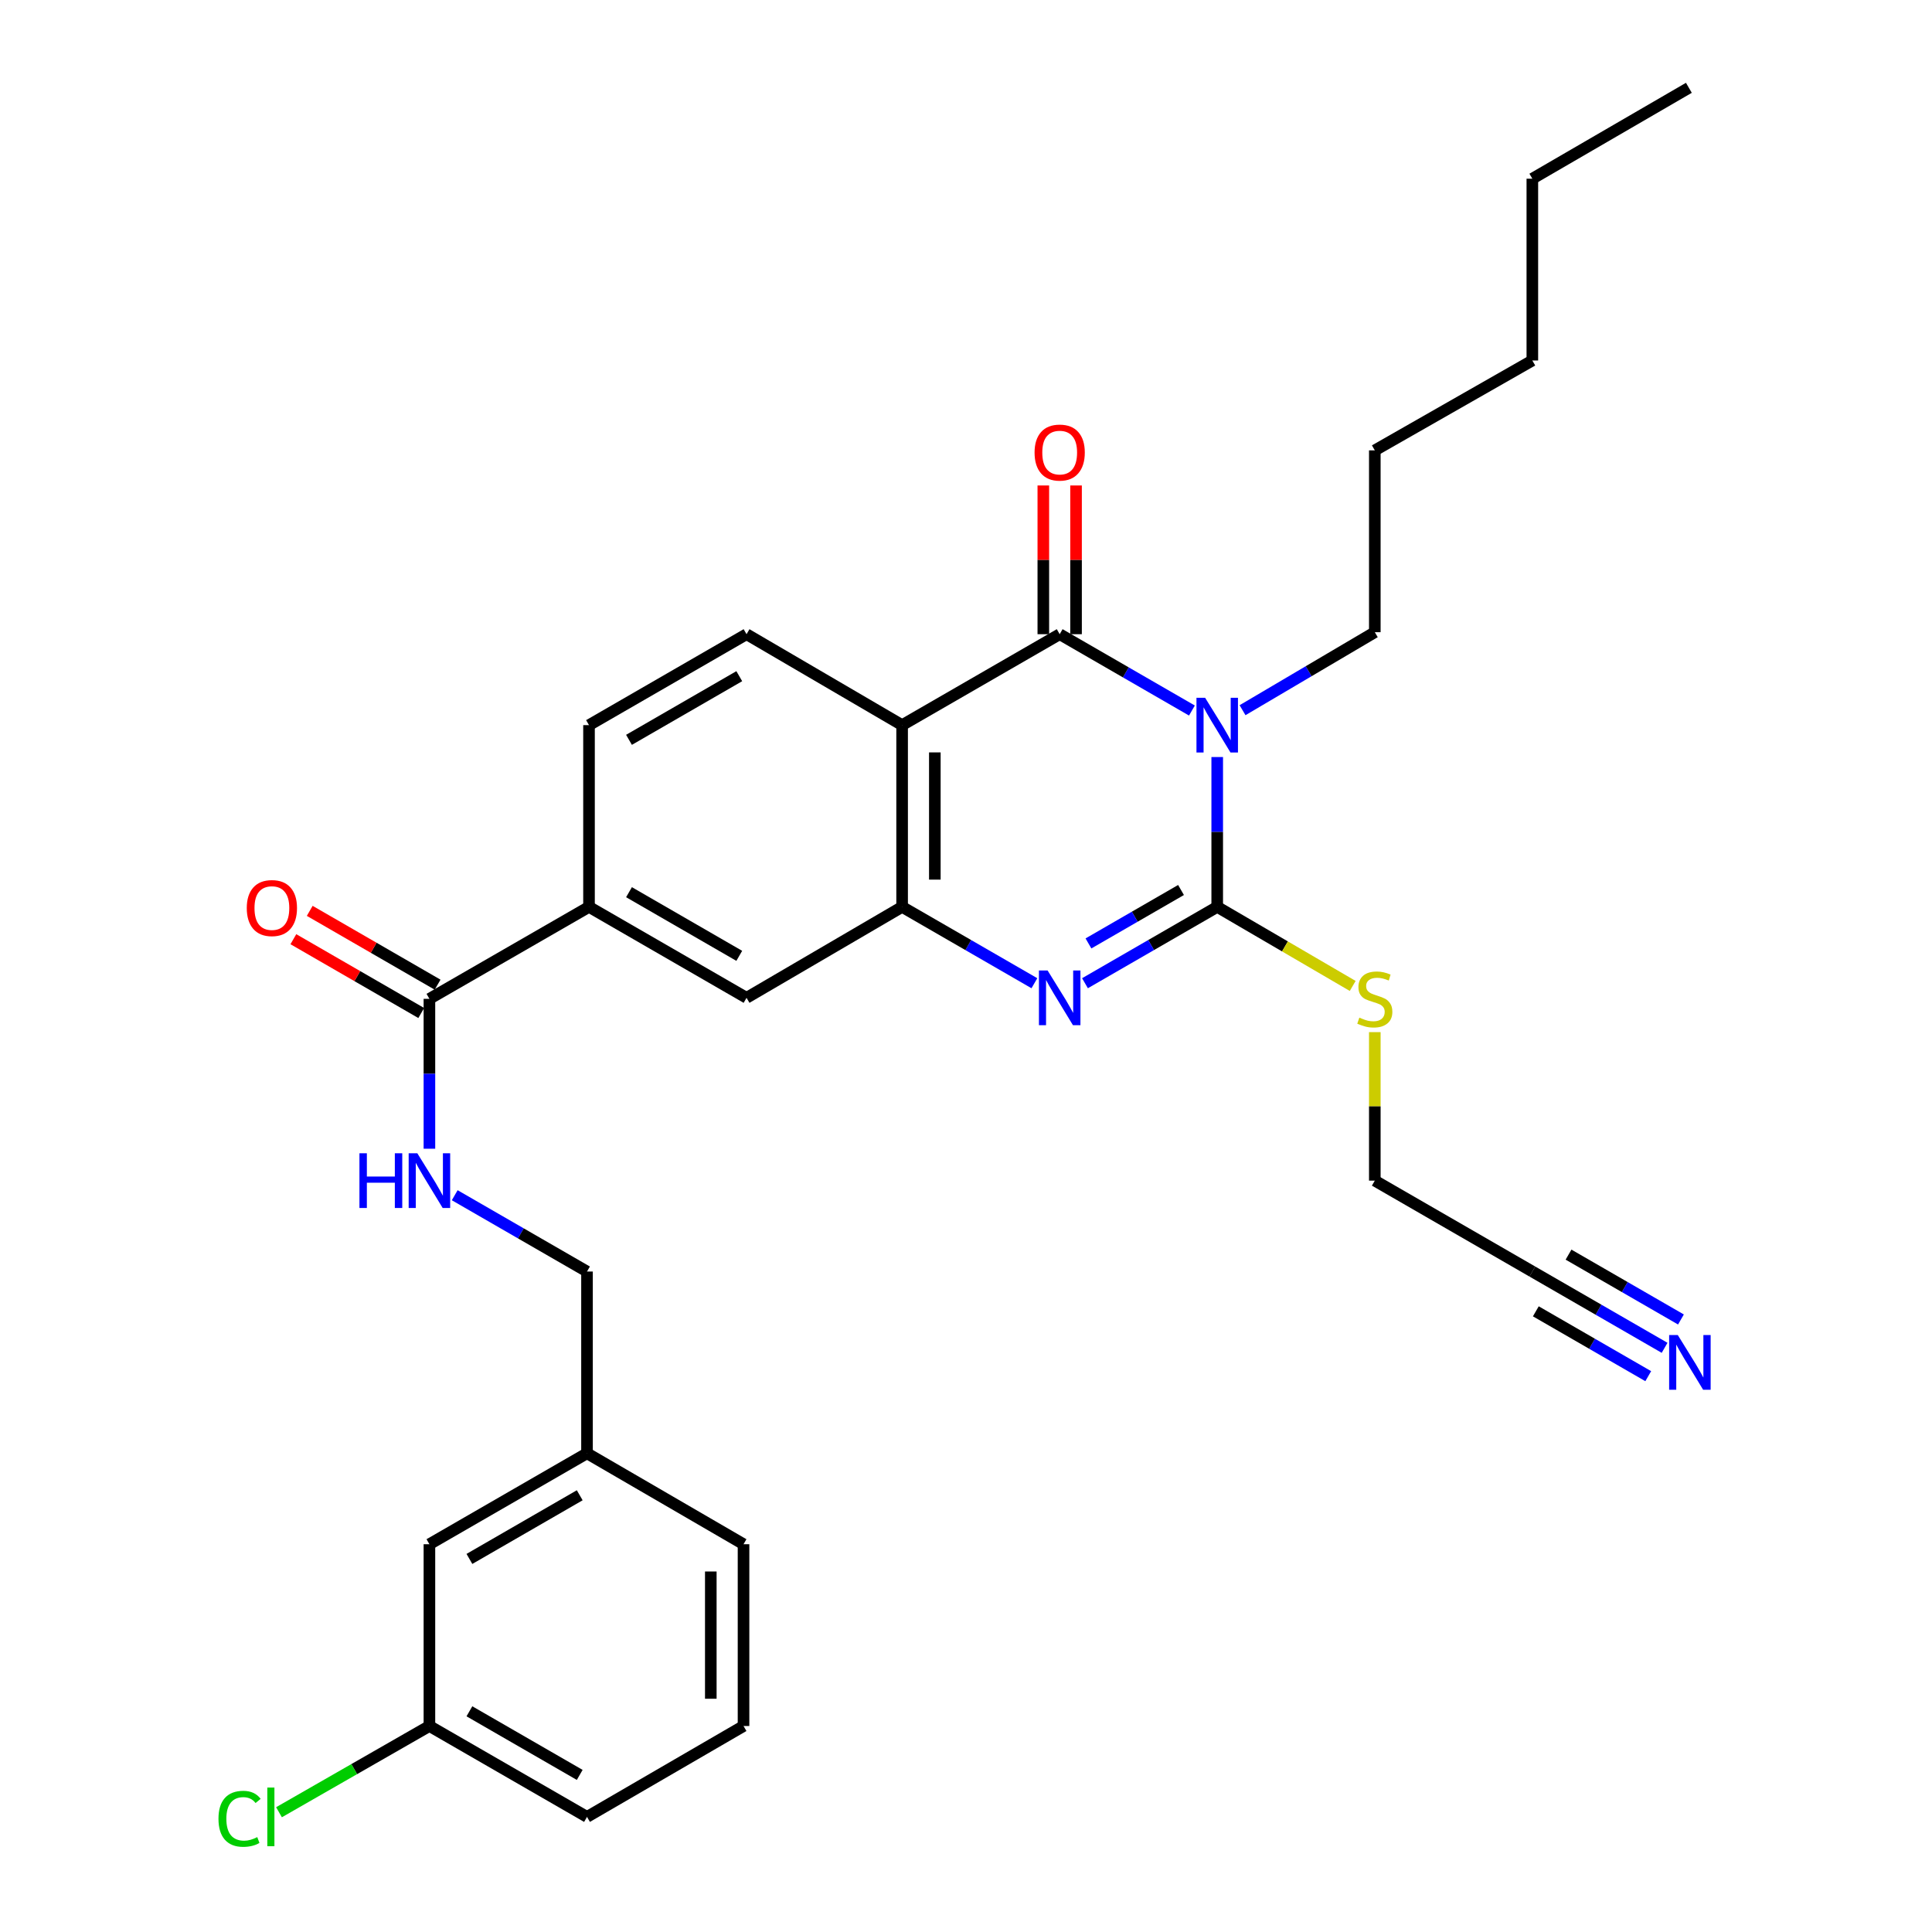 <?xml version='1.0' encoding='iso-8859-1'?>
<svg version='1.1' baseProfile='full'
              xmlns='http://www.w3.org/2000/svg'
                      xmlns:rdkit='http://www.rdkit.org/xml'
                      xmlns:xlink='http://www.w3.org/1999/xlink'
                  xml:space='preserve'
width='1000px' height='1000px' viewBox='0 0 1000 1000'>
<!-- END OF HEADER -->
<rect style='opacity:1.0;fill:#FFFFFF;stroke:none' width='1000' height='1000' x='0' y='0'> </rect>
<path class='bond-0' d='M 630.03,391.841 L 630.03,430.622' style='fill:none;fill-rule:evenodd;stroke:#0000FF;stroke-width:6px;stroke-linecap:butt;stroke-linejoin:miter;stroke-opacity:1' />
<path class='bond-0' d='M 630.03,430.622 L 630.03,469.403' style='fill:none;fill-rule:evenodd;stroke:#000000;stroke-width:6px;stroke-linecap:butt;stroke-linejoin:miter;stroke-opacity:1' />
<path class='bond-1' d='M 616.937,367.771 L 582.714,348.015' style='fill:none;fill-rule:evenodd;stroke:#0000FF;stroke-width:6px;stroke-linecap:butt;stroke-linejoin:miter;stroke-opacity:1' />
<path class='bond-1' d='M 582.714,348.015 L 548.491,328.259' style='fill:none;fill-rule:evenodd;stroke:#000000;stroke-width:6px;stroke-linecap:butt;stroke-linejoin:miter;stroke-opacity:1' />
<path class='bond-16' d='M 643.138,367.599 L 677.368,347.412' style='fill:none;fill-rule:evenodd;stroke:#0000FF;stroke-width:6px;stroke-linecap:butt;stroke-linejoin:miter;stroke-opacity:1' />
<path class='bond-16' d='M 677.368,347.412 L 711.598,327.224' style='fill:none;fill-rule:evenodd;stroke:#000000;stroke-width:6px;stroke-linecap:butt;stroke-linejoin:miter;stroke-opacity:1' />
<path class='bond-2' d='M 630.03,469.403 L 595.808,489.159' style='fill:none;fill-rule:evenodd;stroke:#000000;stroke-width:6px;stroke-linecap:butt;stroke-linejoin:miter;stroke-opacity:1' />
<path class='bond-2' d='M 595.808,489.159 L 561.585,508.914' style='fill:none;fill-rule:evenodd;stroke:#0000FF;stroke-width:6px;stroke-linecap:butt;stroke-linejoin:miter;stroke-opacity:1' />
<path class='bond-2' d='M 611.295,460.66 L 587.339,474.489' style='fill:none;fill-rule:evenodd;stroke:#000000;stroke-width:6px;stroke-linecap:butt;stroke-linejoin:miter;stroke-opacity:1' />
<path class='bond-2' d='M 587.339,474.489 L 563.383,488.318' style='fill:none;fill-rule:evenodd;stroke:#0000FF;stroke-width:6px;stroke-linecap:butt;stroke-linejoin:miter;stroke-opacity:1' />
<path class='bond-13' d='M 630.03,469.403 L 665.094,489.863' style='fill:none;fill-rule:evenodd;stroke:#000000;stroke-width:6px;stroke-linecap:butt;stroke-linejoin:miter;stroke-opacity:1' />
<path class='bond-13' d='M 665.094,489.863 L 700.157,510.324' style='fill:none;fill-rule:evenodd;stroke:#CCCC00;stroke-width:6px;stroke-linecap:butt;stroke-linejoin:miter;stroke-opacity:1' />
<path class='bond-3' d='M 548.491,328.259 L 466.933,375.329' style='fill:none;fill-rule:evenodd;stroke:#000000;stroke-width:6px;stroke-linecap:butt;stroke-linejoin:miter;stroke-opacity:1' />
<path class='bond-11' d='M 556.96,328.259 L 556.96,289.769' style='fill:none;fill-rule:evenodd;stroke:#000000;stroke-width:6px;stroke-linecap:butt;stroke-linejoin:miter;stroke-opacity:1' />
<path class='bond-11' d='M 556.96,289.769 L 556.96,251.279' style='fill:none;fill-rule:evenodd;stroke:#FF0000;stroke-width:6px;stroke-linecap:butt;stroke-linejoin:miter;stroke-opacity:1' />
<path class='bond-11' d='M 540.022,328.259 L 540.022,289.769' style='fill:none;fill-rule:evenodd;stroke:#000000;stroke-width:6px;stroke-linecap:butt;stroke-linejoin:miter;stroke-opacity:1' />
<path class='bond-11' d='M 540.022,289.769 L 540.022,251.279' style='fill:none;fill-rule:evenodd;stroke:#FF0000;stroke-width:6px;stroke-linecap:butt;stroke-linejoin:miter;stroke-opacity:1' />
<path class='bond-30' d='M 535.397,508.916 L 501.165,489.16' style='fill:none;fill-rule:evenodd;stroke:#0000FF;stroke-width:6px;stroke-linecap:butt;stroke-linejoin:miter;stroke-opacity:1' />
<path class='bond-30' d='M 501.165,489.16 L 466.933,469.403' style='fill:none;fill-rule:evenodd;stroke:#000000;stroke-width:6px;stroke-linecap:butt;stroke-linejoin:miter;stroke-opacity:1' />
<path class='bond-4' d='M 466.933,375.329 L 466.933,469.403' style='fill:none;fill-rule:evenodd;stroke:#000000;stroke-width:6px;stroke-linecap:butt;stroke-linejoin:miter;stroke-opacity:1' />
<path class='bond-4' d='M 483.871,389.44 L 483.871,455.292' style='fill:none;fill-rule:evenodd;stroke:#000000;stroke-width:6px;stroke-linecap:butt;stroke-linejoin:miter;stroke-opacity:1' />
<path class='bond-7' d='M 466.933,375.329 L 386.41,328.259' style='fill:none;fill-rule:evenodd;stroke:#000000;stroke-width:6px;stroke-linecap:butt;stroke-linejoin:miter;stroke-opacity:1' />
<path class='bond-6' d='M 466.933,469.403 L 386.41,516.473' style='fill:none;fill-rule:evenodd;stroke:#000000;stroke-width:6px;stroke-linecap:butt;stroke-linejoin:miter;stroke-opacity:1' />
<path class='bond-5' d='M 222.267,517 L 304.87,469.403' style='fill:none;fill-rule:evenodd;stroke:#000000;stroke-width:6px;stroke-linecap:butt;stroke-linejoin:miter;stroke-opacity:1' />
<path class='bond-10' d='M 222.267,517 L 222.267,555.79' style='fill:none;fill-rule:evenodd;stroke:#000000;stroke-width:6px;stroke-linecap:butt;stroke-linejoin:miter;stroke-opacity:1' />
<path class='bond-10' d='M 222.267,555.79 L 222.267,594.58' style='fill:none;fill-rule:evenodd;stroke:#0000FF;stroke-width:6px;stroke-linecap:butt;stroke-linejoin:miter;stroke-opacity:1' />
<path class='bond-15' d='M 226.502,509.665 L 193.409,490.562' style='fill:none;fill-rule:evenodd;stroke:#000000;stroke-width:6px;stroke-linecap:butt;stroke-linejoin:miter;stroke-opacity:1' />
<path class='bond-15' d='M 193.409,490.562 L 160.316,471.458' style='fill:none;fill-rule:evenodd;stroke:#FF0000;stroke-width:6px;stroke-linecap:butt;stroke-linejoin:miter;stroke-opacity:1' />
<path class='bond-15' d='M 218.033,524.335 L 184.94,505.231' style='fill:none;fill-rule:evenodd;stroke:#000000;stroke-width:6px;stroke-linecap:butt;stroke-linejoin:miter;stroke-opacity:1' />
<path class='bond-15' d='M 184.94,505.231 L 151.848,486.128' style='fill:none;fill-rule:evenodd;stroke:#FF0000;stroke-width:6px;stroke-linecap:butt;stroke-linejoin:miter;stroke-opacity:1' />
<path class='bond-31' d='M 386.41,516.473 L 304.87,469.403' style='fill:none;fill-rule:evenodd;stroke:#000000;stroke-width:6px;stroke-linecap:butt;stroke-linejoin:miter;stroke-opacity:1' />
<path class='bond-31' d='M 382.647,494.743 L 325.569,461.794' style='fill:none;fill-rule:evenodd;stroke:#000000;stroke-width:6px;stroke-linecap:butt;stroke-linejoin:miter;stroke-opacity:1' />
<path class='bond-14' d='M 386.41,328.259 L 304.87,375.329' style='fill:none;fill-rule:evenodd;stroke:#000000;stroke-width:6px;stroke-linecap:butt;stroke-linejoin:miter;stroke-opacity:1' />
<path class='bond-14' d='M 382.647,349.99 L 325.569,382.938' style='fill:none;fill-rule:evenodd;stroke:#000000;stroke-width:6px;stroke-linecap:butt;stroke-linejoin:miter;stroke-opacity:1' />
<path class='bond-8' d='M 304.87,469.403 L 304.87,375.329' style='fill:none;fill-rule:evenodd;stroke:#000000;stroke-width:6px;stroke-linecap:butt;stroke-linejoin:miter;stroke-opacity:1' />
<path class='bond-9' d='M 861.593,697.632 L 827.365,677.888' style='fill:none;fill-rule:evenodd;stroke:#0000FF;stroke-width:6px;stroke-linecap:butt;stroke-linejoin:miter;stroke-opacity:1' />
<path class='bond-9' d='M 827.365,677.888 L 793.138,658.144' style='fill:none;fill-rule:evenodd;stroke:#000000;stroke-width:6px;stroke-linecap:butt;stroke-linejoin:miter;stroke-opacity:1' />
<path class='bond-9' d='M 870.056,682.96 L 840.963,666.177' style='fill:none;fill-rule:evenodd;stroke:#0000FF;stroke-width:6px;stroke-linecap:butt;stroke-linejoin:miter;stroke-opacity:1' />
<path class='bond-9' d='M 840.963,666.177 L 811.87,649.395' style='fill:none;fill-rule:evenodd;stroke:#000000;stroke-width:6px;stroke-linecap:butt;stroke-linejoin:miter;stroke-opacity:1' />
<path class='bond-9' d='M 853.129,712.304 L 824.036,695.522' style='fill:none;fill-rule:evenodd;stroke:#0000FF;stroke-width:6px;stroke-linecap:butt;stroke-linejoin:miter;stroke-opacity:1' />
<path class='bond-9' d='M 824.036,695.522 L 794.942,678.739' style='fill:none;fill-rule:evenodd;stroke:#000000;stroke-width:6px;stroke-linecap:butt;stroke-linejoin:miter;stroke-opacity:1' />
<path class='bond-17' d='M 235.362,618.646 L 269.598,638.395' style='fill:none;fill-rule:evenodd;stroke:#0000FF;stroke-width:6px;stroke-linecap:butt;stroke-linejoin:miter;stroke-opacity:1' />
<path class='bond-17' d='M 269.598,638.395 L 303.835,658.144' style='fill:none;fill-rule:evenodd;stroke:#000000;stroke-width:6px;stroke-linecap:butt;stroke-linejoin:miter;stroke-opacity:1' />
<path class='bond-12' d='M 793.138,658.144 L 711.598,611.093' style='fill:none;fill-rule:evenodd;stroke:#000000;stroke-width:6px;stroke-linecap:butt;stroke-linejoin:miter;stroke-opacity:1' />
<path class='bond-22' d='M 711.598,534.232 L 711.598,572.662' style='fill:none;fill-rule:evenodd;stroke:#CCCC00;stroke-width:6px;stroke-linecap:butt;stroke-linejoin:miter;stroke-opacity:1' />
<path class='bond-22' d='M 711.598,572.662 L 711.598,611.093' style='fill:none;fill-rule:evenodd;stroke:#000000;stroke-width:6px;stroke-linecap:butt;stroke-linejoin:miter;stroke-opacity:1' />
<path class='bond-26' d='M 711.598,327.224 L 711.598,233.113' style='fill:none;fill-rule:evenodd;stroke:#000000;stroke-width:6px;stroke-linecap:butt;stroke-linejoin:miter;stroke-opacity:1' />
<path class='bond-20' d='M 303.835,658.144 L 303.835,752.217' style='fill:none;fill-rule:evenodd;stroke:#000000;stroke-width:6px;stroke-linecap:butt;stroke-linejoin:miter;stroke-opacity:1' />
<path class='bond-18' d='M 222.267,799.287 L 303.835,752.217' style='fill:none;fill-rule:evenodd;stroke:#000000;stroke-width:6px;stroke-linecap:butt;stroke-linejoin:miter;stroke-opacity:1' />
<path class='bond-18' d='M 242.969,806.898 L 300.066,773.949' style='fill:none;fill-rule:evenodd;stroke:#000000;stroke-width:6px;stroke-linecap:butt;stroke-linejoin:miter;stroke-opacity:1' />
<path class='bond-19' d='M 222.267,799.287 L 222.267,893.38' style='fill:none;fill-rule:evenodd;stroke:#000000;stroke-width:6px;stroke-linecap:butt;stroke-linejoin:miter;stroke-opacity:1' />
<path class='bond-21' d='M 222.267,893.38 L 183.337,915.696' style='fill:none;fill-rule:evenodd;stroke:#000000;stroke-width:6px;stroke-linecap:butt;stroke-linejoin:miter;stroke-opacity:1' />
<path class='bond-21' d='M 183.337,915.696 L 144.406,938.011' style='fill:none;fill-rule:evenodd;stroke:#00CC00;stroke-width:6px;stroke-linecap:butt;stroke-linejoin:miter;stroke-opacity:1' />
<path class='bond-32' d='M 222.267,893.38 L 303.835,940.422' style='fill:none;fill-rule:evenodd;stroke:#000000;stroke-width:6px;stroke-linecap:butt;stroke-linejoin:miter;stroke-opacity:1' />
<path class='bond-32' d='M 242.965,885.763 L 300.062,918.692' style='fill:none;fill-rule:evenodd;stroke:#000000;stroke-width:6px;stroke-linecap:butt;stroke-linejoin:miter;stroke-opacity:1' />
<path class='bond-25' d='M 303.835,752.217 L 384.848,799.287' style='fill:none;fill-rule:evenodd;stroke:#000000;stroke-width:6px;stroke-linecap:butt;stroke-linejoin:miter;stroke-opacity:1' />
<path class='bond-23' d='M 384.848,893.38 L 384.848,799.287' style='fill:none;fill-rule:evenodd;stroke:#000000;stroke-width:6px;stroke-linecap:butt;stroke-linejoin:miter;stroke-opacity:1' />
<path class='bond-23' d='M 367.909,879.266 L 367.909,813.401' style='fill:none;fill-rule:evenodd;stroke:#000000;stroke-width:6px;stroke-linecap:butt;stroke-linejoin:miter;stroke-opacity:1' />
<path class='bond-24' d='M 384.848,893.38 L 303.835,940.422' style='fill:none;fill-rule:evenodd;stroke:#000000;stroke-width:6px;stroke-linecap:butt;stroke-linejoin:miter;stroke-opacity:1' />
<path class='bond-28' d='M 711.598,233.113 L 793.138,186.589' style='fill:none;fill-rule:evenodd;stroke:#000000;stroke-width:6px;stroke-linecap:butt;stroke-linejoin:miter;stroke-opacity:1' />
<path class='bond-27' d='M 793.138,92.496 L 793.138,186.589' style='fill:none;fill-rule:evenodd;stroke:#000000;stroke-width:6px;stroke-linecap:butt;stroke-linejoin:miter;stroke-opacity:1' />
<path class='bond-29' d='M 793.138,92.496 L 874.159,45.455' style='fill:none;fill-rule:evenodd;stroke:#000000;stroke-width:6px;stroke-linecap:butt;stroke-linejoin:miter;stroke-opacity:1' />
<path  class='atom-0' d='M 623.77 361.169
L 633.05 376.169
Q 633.97 377.649, 635.45 380.329
Q 636.93 383.009, 637.01 383.169
L 637.01 361.169
L 640.77 361.169
L 640.77 389.489
L 636.89 389.489
L 626.93 373.089
Q 625.77 371.169, 624.53 368.969
Q 623.33 366.769, 622.97 366.089
L 622.97 389.489
L 619.29 389.489
L 619.29 361.169
L 623.77 361.169
' fill='#0000FF'/>
<path  class='atom-3' d='M 542.231 502.313
L 551.511 517.313
Q 552.431 518.793, 553.911 521.473
Q 555.391 524.153, 555.471 524.313
L 555.471 502.313
L 559.231 502.313
L 559.231 530.633
L 555.351 530.633
L 545.391 514.233
Q 544.231 512.313, 542.991 510.113
Q 541.791 507.913, 541.431 507.233
L 541.431 530.633
L 537.751 530.633
L 537.751 502.313
L 542.231 502.313
' fill='#0000FF'/>
<path  class='atom-10' d='M 868.426 691.025
L 877.706 706.025
Q 878.626 707.505, 880.106 710.185
Q 881.586 712.865, 881.666 713.025
L 881.666 691.025
L 885.426 691.025
L 885.426 719.345
L 881.546 719.345
L 871.586 702.945
Q 870.426 701.025, 869.186 698.825
Q 867.986 696.625, 867.626 695.945
L 867.626 719.345
L 863.946 719.345
L 863.946 691.025
L 868.426 691.025
' fill='#0000FF'/>
<path  class='atom-11' d='M 186.047 596.933
L 189.887 596.933
L 189.887 608.973
L 204.367 608.973
L 204.367 596.933
L 208.207 596.933
L 208.207 625.253
L 204.367 625.253
L 204.367 612.173
L 189.887 612.173
L 189.887 625.253
L 186.047 625.253
L 186.047 596.933
' fill='#0000FF'/>
<path  class='atom-11' d='M 216.007 596.933
L 225.287 611.933
Q 226.207 613.413, 227.687 616.093
Q 229.167 618.773, 229.247 618.933
L 229.247 596.933
L 233.007 596.933
L 233.007 625.253
L 229.127 625.253
L 219.167 608.853
Q 218.007 606.933, 216.767 604.733
Q 215.567 602.533, 215.207 601.853
L 215.207 625.253
L 211.527 625.253
L 211.527 596.933
L 216.007 596.933
' fill='#0000FF'/>
<path  class='atom-12' d='M 535.491 234.247
Q 535.491 227.447, 538.851 223.647
Q 542.211 219.847, 548.491 219.847
Q 554.771 219.847, 558.131 223.647
Q 561.491 227.447, 561.491 234.247
Q 561.491 241.127, 558.091 245.047
Q 554.691 248.927, 548.491 248.927
Q 542.251 248.927, 538.851 245.047
Q 535.491 241.167, 535.491 234.247
M 548.491 245.727
Q 552.811 245.727, 555.131 242.847
Q 557.491 239.927, 557.491 234.247
Q 557.491 228.687, 555.131 225.887
Q 552.811 223.047, 548.491 223.047
Q 544.171 223.047, 541.811 225.847
Q 539.491 228.647, 539.491 234.247
Q 539.491 239.967, 541.811 242.847
Q 544.171 245.727, 548.491 245.727
' fill='#FF0000'/>
<path  class='atom-14' d='M 703.598 526.72
Q 703.918 526.84, 705.238 527.4
Q 706.558 527.96, 707.998 528.32
Q 709.478 528.64, 710.918 528.64
Q 713.598 528.64, 715.158 527.36
Q 716.718 526.04, 716.718 523.76
Q 716.718 522.2, 715.918 521.24
Q 715.158 520.28, 713.958 519.76
Q 712.758 519.24, 710.758 518.64
Q 708.238 517.88, 706.718 517.16
Q 705.238 516.44, 704.158 514.92
Q 703.118 513.4, 703.118 510.84
Q 703.118 507.28, 705.518 505.08
Q 707.958 502.88, 712.758 502.88
Q 716.038 502.88, 719.758 504.44
L 718.838 507.52
Q 715.438 506.12, 712.878 506.12
Q 710.118 506.12, 708.598 507.28
Q 707.078 508.4, 707.118 510.36
Q 707.118 511.88, 707.878 512.8
Q 708.678 513.72, 709.798 514.24
Q 710.958 514.76, 712.878 515.36
Q 715.438 516.16, 716.958 516.96
Q 718.478 517.76, 719.558 519.4
Q 720.678 521, 720.678 523.76
Q 720.678 527.68, 718.038 529.8
Q 715.438 531.88, 711.078 531.88
Q 708.558 531.88, 706.638 531.32
Q 704.758 530.8, 702.518 529.88
L 703.598 526.72
' fill='#CCCC00'/>
<path  class='atom-16' d='M 127.728 470.01
Q 127.728 463.21, 131.088 459.41
Q 134.448 455.61, 140.728 455.61
Q 147.008 455.61, 150.368 459.41
Q 153.728 463.21, 153.728 470.01
Q 153.728 476.89, 150.328 480.81
Q 146.928 484.69, 140.728 484.69
Q 134.488 484.69, 131.088 480.81
Q 127.728 476.93, 127.728 470.01
M 140.728 481.49
Q 145.048 481.49, 147.368 478.61
Q 149.728 475.69, 149.728 470.01
Q 149.728 464.45, 147.368 461.65
Q 145.048 458.81, 140.728 458.81
Q 136.408 458.81, 134.048 461.61
Q 131.728 464.41, 131.728 470.01
Q 131.728 475.73, 134.048 478.61
Q 136.408 481.49, 140.728 481.49
' fill='#FF0000'/>
<path  class='atom-22' d='M 113.081 941.402
Q 113.081 934.362, 116.361 930.682
Q 119.681 926.962, 125.961 926.962
Q 131.801 926.962, 134.921 931.082
L 132.281 933.242
Q 130.001 930.242, 125.961 930.242
Q 121.681 930.242, 119.401 933.122
Q 117.161 935.962, 117.161 941.402
Q 117.161 947.002, 119.481 949.882
Q 121.841 952.762, 126.401 952.762
Q 129.521 952.762, 133.161 950.882
L 134.281 953.882
Q 132.801 954.842, 130.561 955.402
Q 128.321 955.962, 125.841 955.962
Q 119.681 955.962, 116.361 952.202
Q 113.081 948.442, 113.081 941.402
' fill='#00CC00'/>
<path  class='atom-22' d='M 138.361 925.242
L 142.041 925.242
L 142.041 955.602
L 138.361 955.602
L 138.361 925.242
' fill='#00CC00'/>
</svg>
